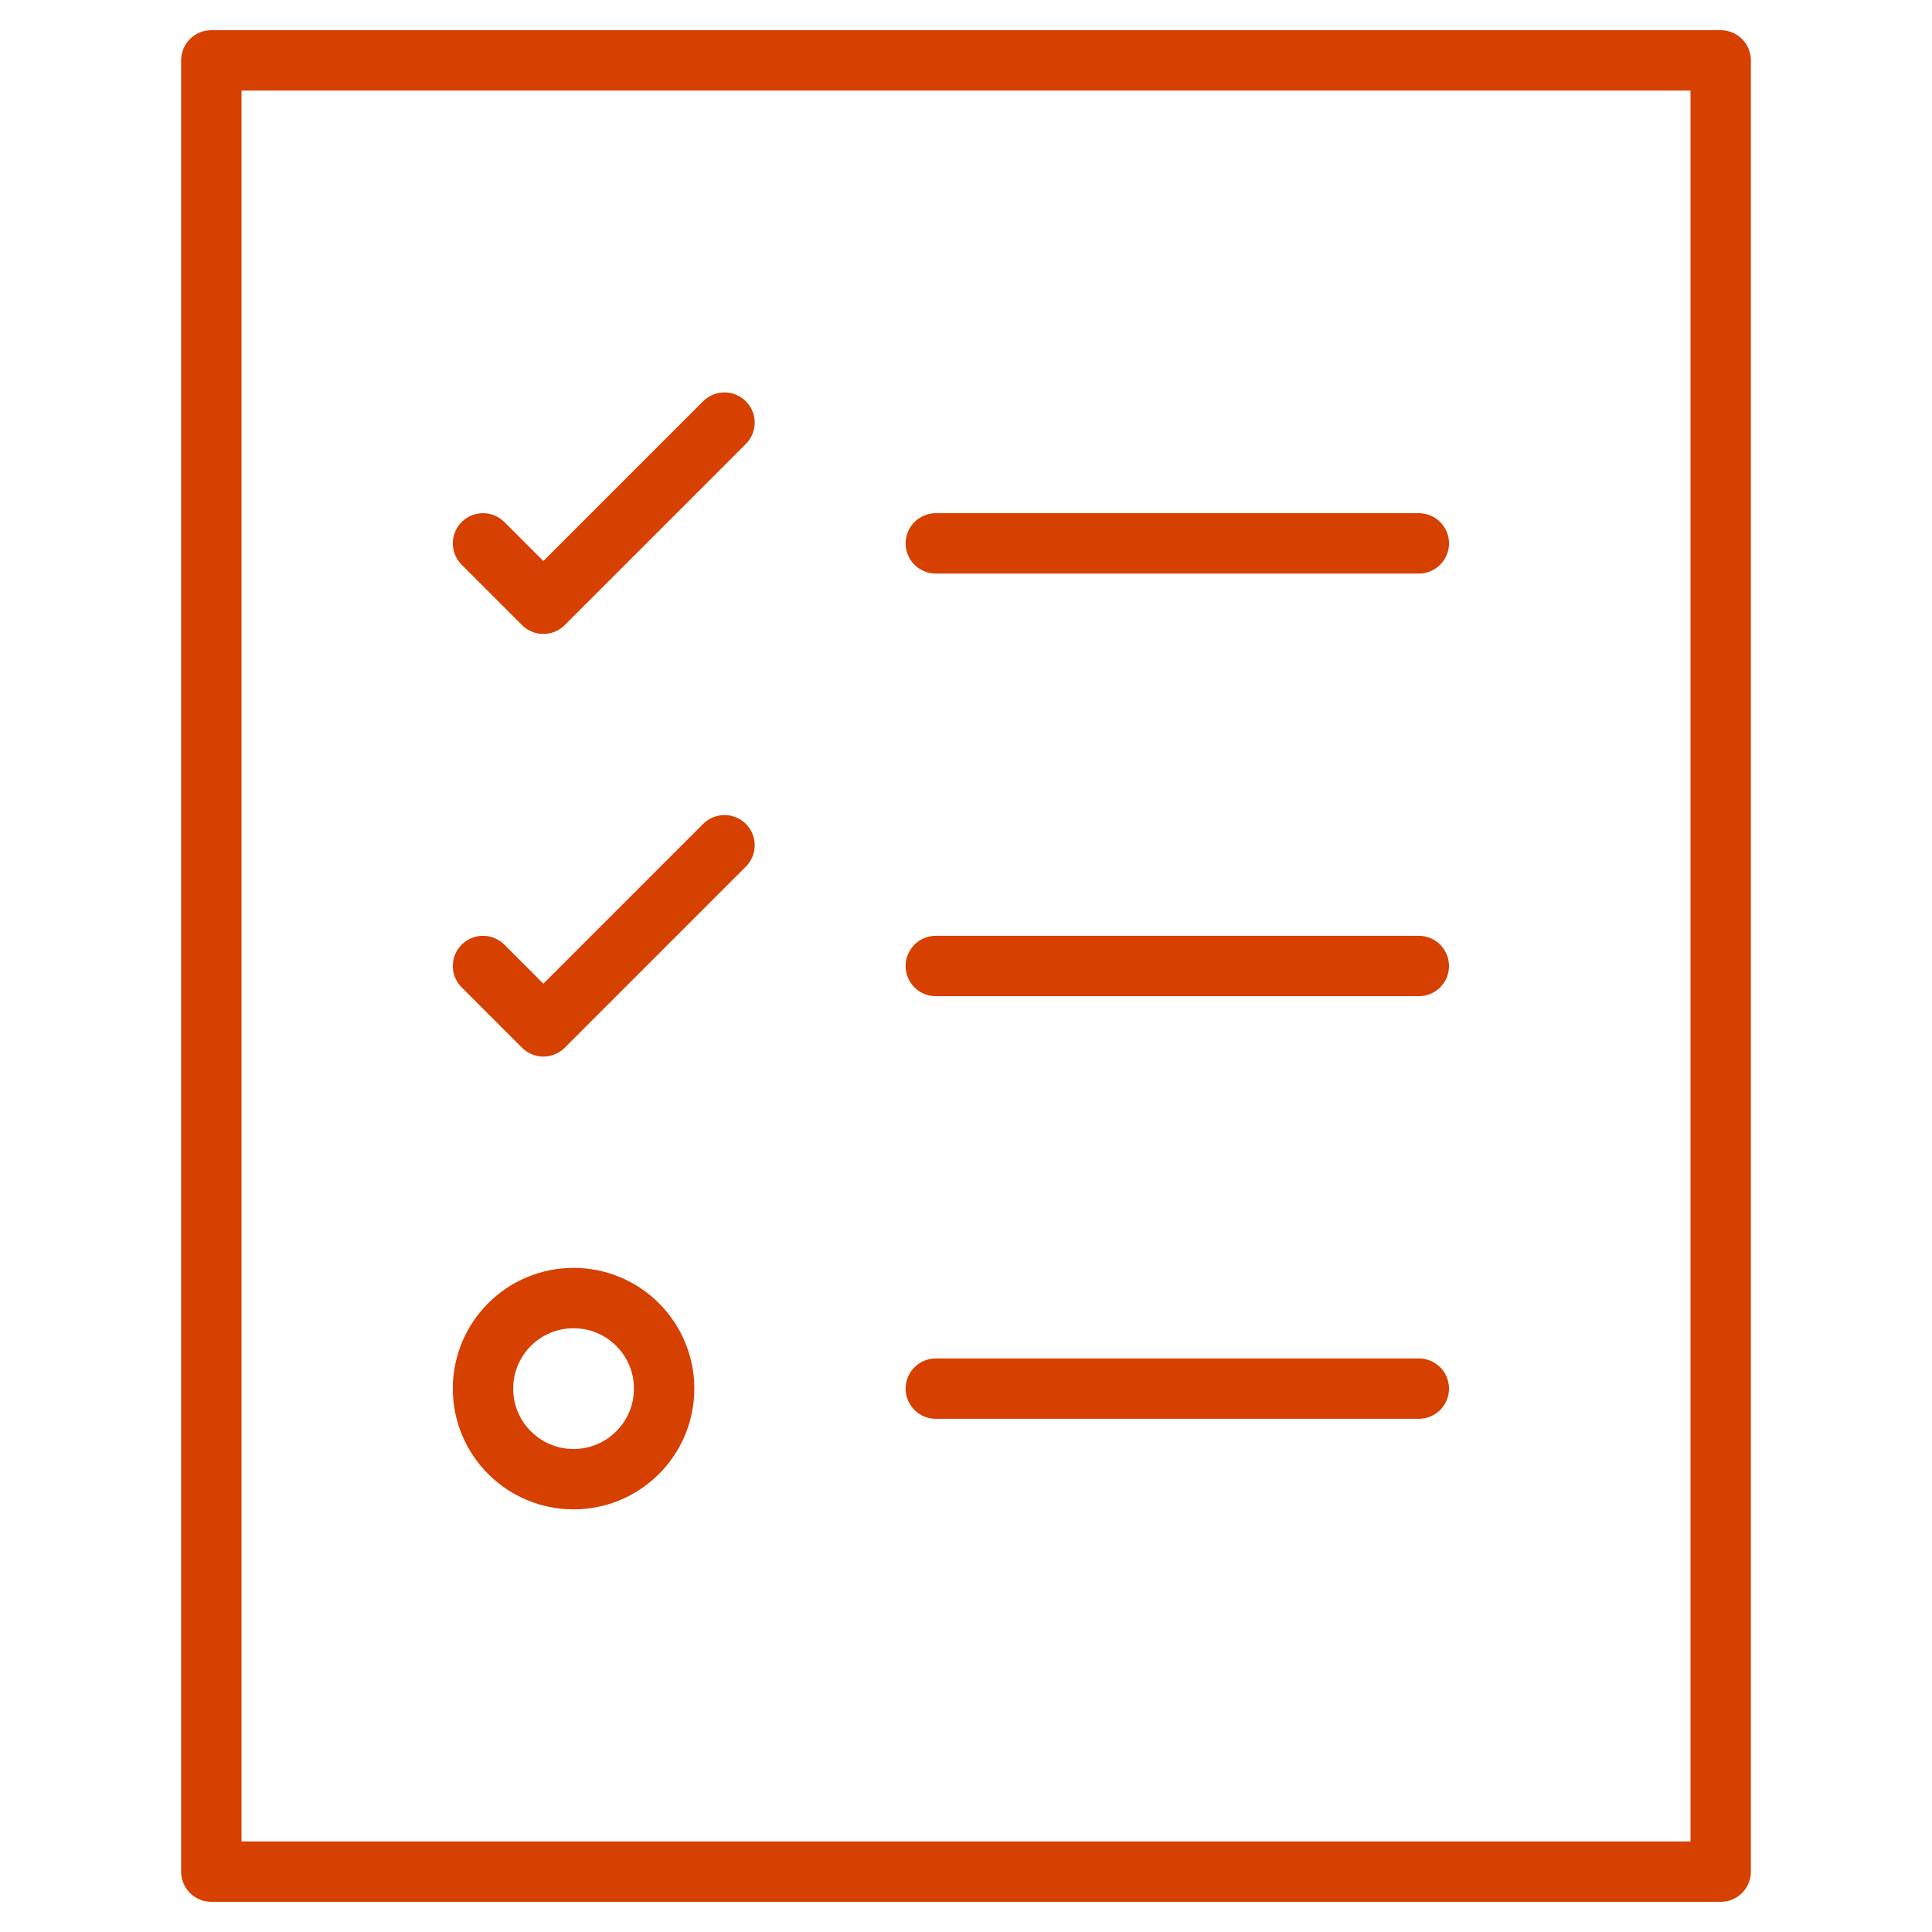 <svg width="64" height="64" viewBox="0 0 64 64" fill="none" xmlns="http://www.w3.org/2000/svg">
<path d="M57 2H7V62H57V2Z" stroke="#D64000" stroke-width="2" stroke-linecap="round" stroke-linejoin="round"/>
<path d="M31 18H47" stroke="#D64000" stroke-width="2" stroke-linecap="round" stroke-linejoin="round"/>
<path d="M16 18L18 20L24 14" stroke="#D64000" stroke-width="2" stroke-linecap="round" stroke-linejoin="round"/>
<path d="M31 32H47" stroke="#D64000" stroke-width="2" stroke-linecap="round" stroke-linejoin="round"/>
<path d="M16 32L18 34L24 28" stroke="#D64000" stroke-width="2" stroke-linecap="round" stroke-linejoin="round"/>
<path d="M31 46H47" stroke="#D64000" stroke-width="2" stroke-linecap="round" stroke-linejoin="round"/>
<path d="M19 49C20.657 49 22 47.657 22 46C22 44.343 20.657 43 19 43C17.343 43 16 44.343 16 46C16 47.657 17.343 49 19 49Z" stroke="#D64000" stroke-width="2" stroke-linecap="round" stroke-linejoin="round"/>
</svg>
